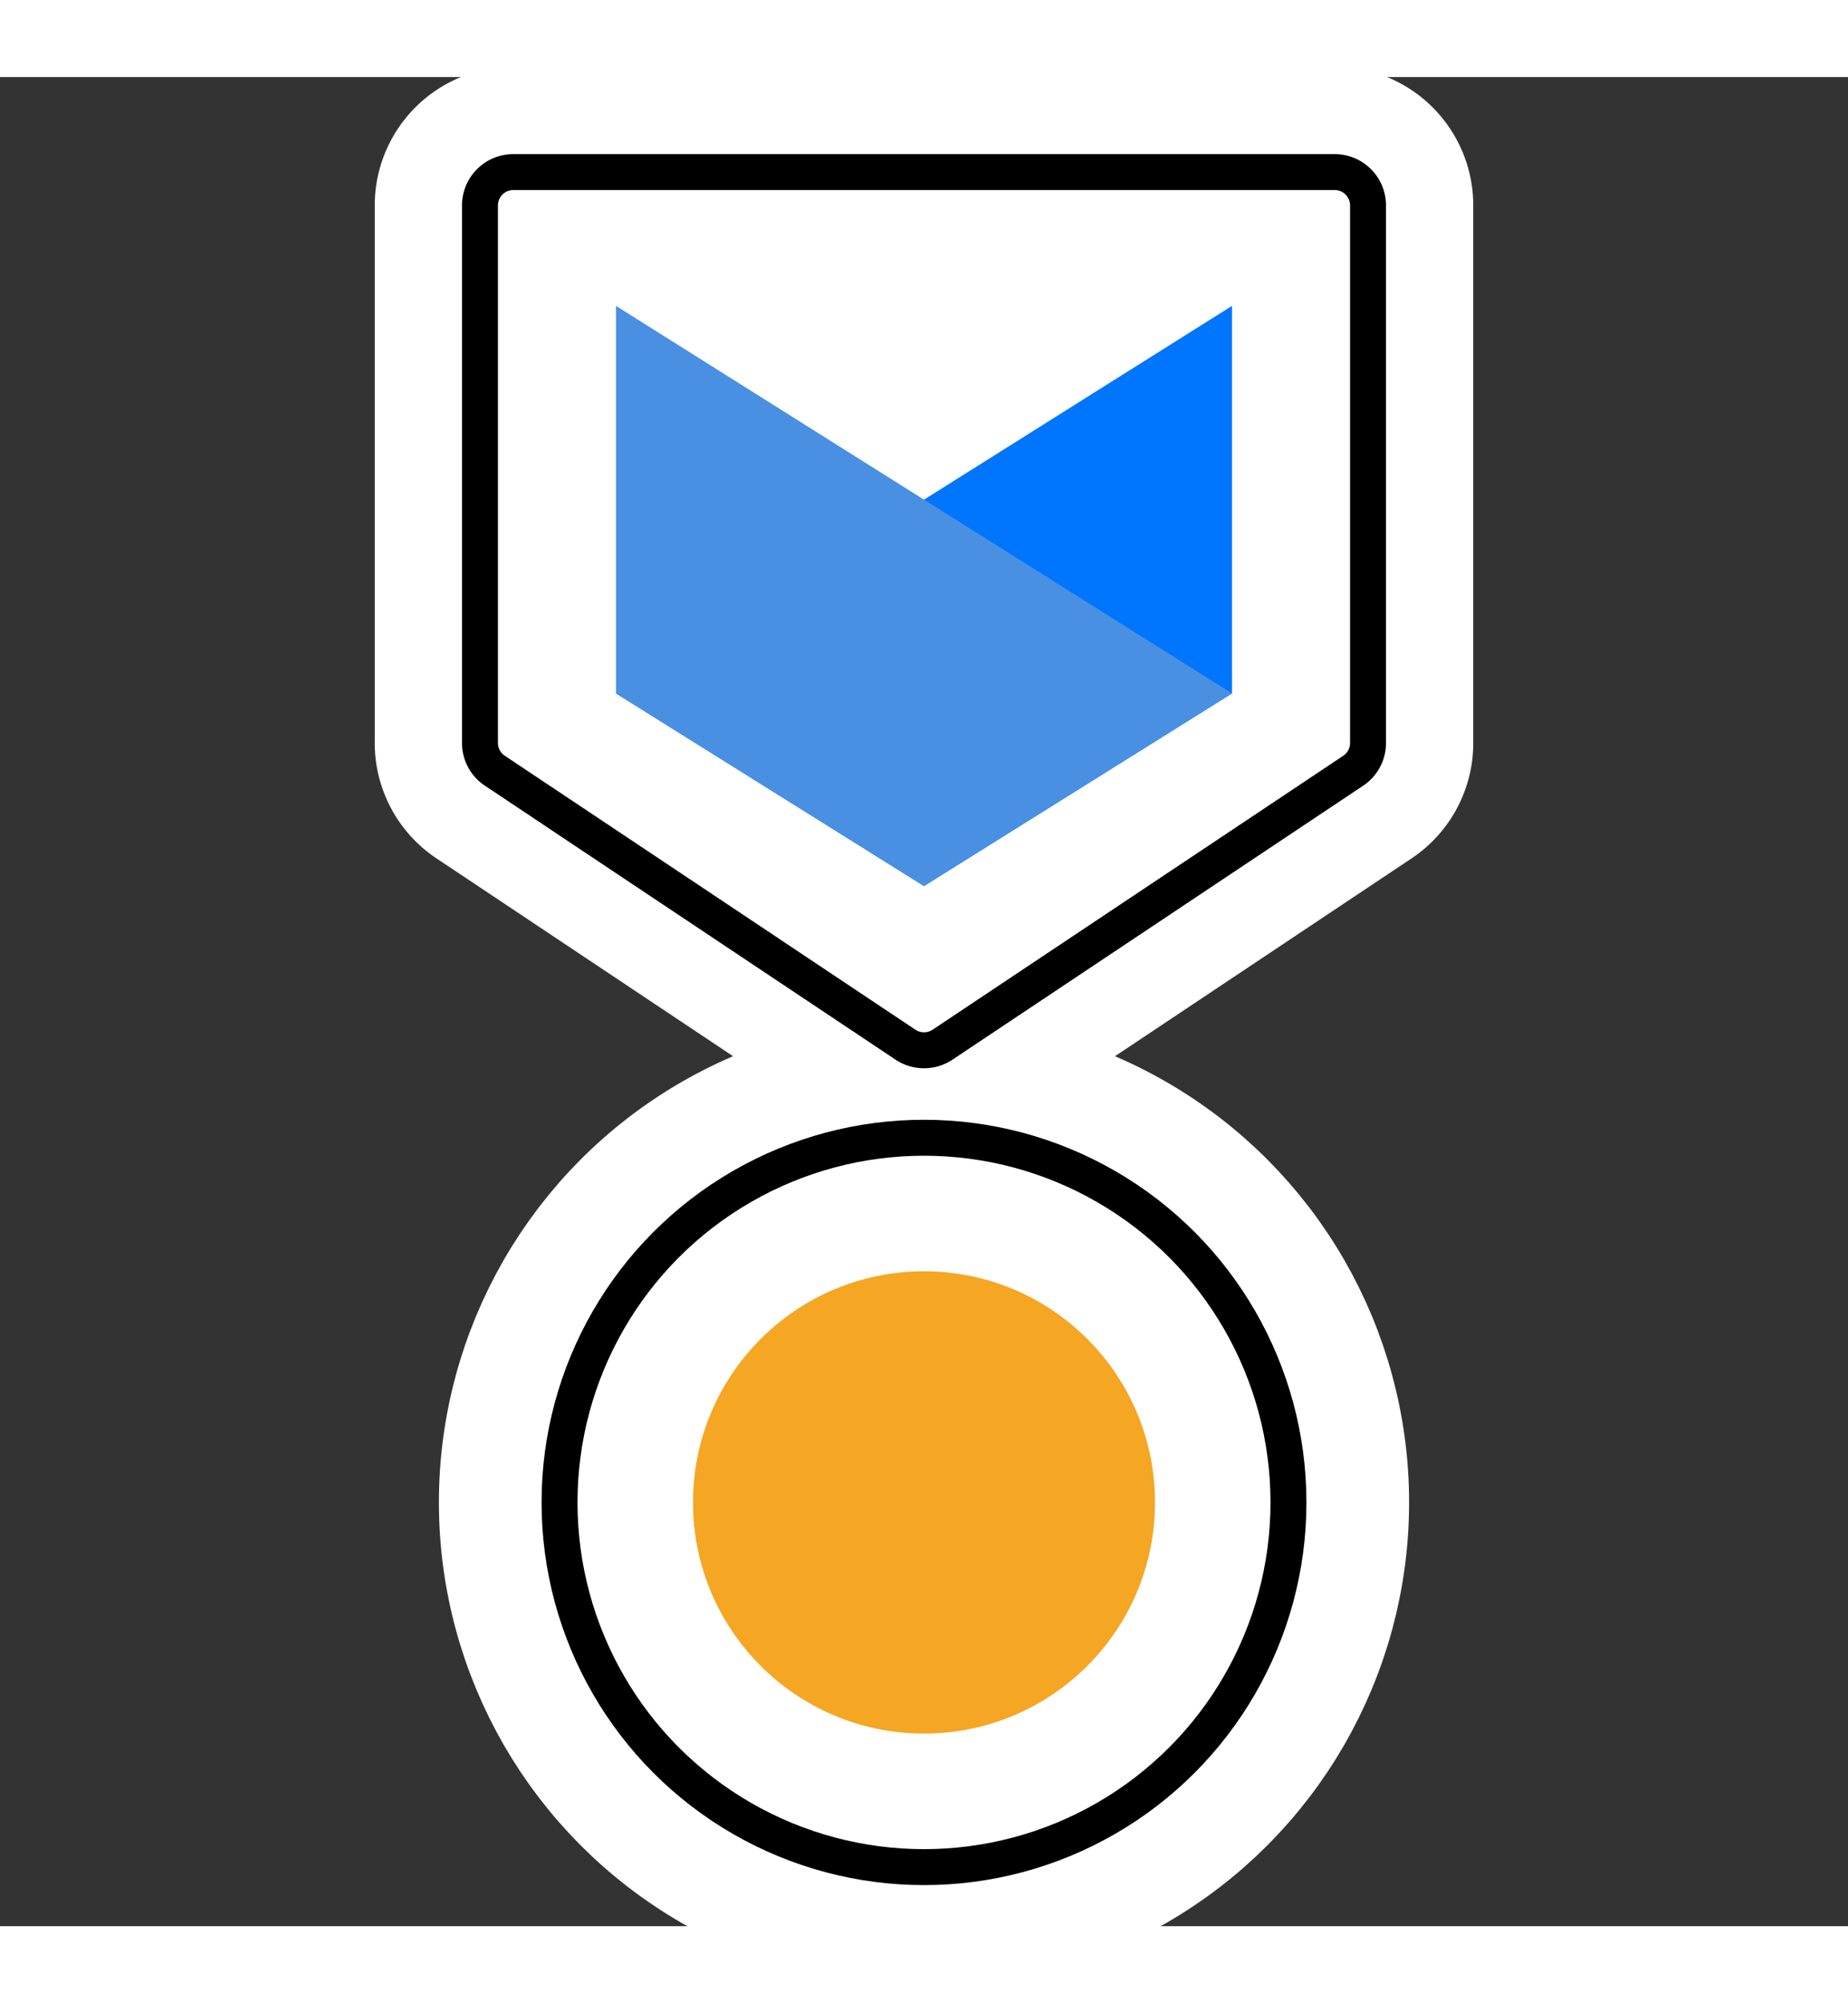 <svg xmlns="http://www.w3.org/2000/svg" width="36" height="39" viewBox="0 0 36 36">
    <rect x="0" y="0" width="36" height="36" fill="#333333" stroke="none"/>
    <g fill="none" fill-rule="evenodd">
        <g transform="translate(9 1.5)">
            <path fill="#FFF" stroke="#FFF" stroke-linecap="round" stroke-linejoin="round" stroke-width="1.7" d="M10.026 18.337a1.85 1.85 0 0 1-2.052 0l-8-5.333a1.85 1.85 0 0 1-.824-1.54V1A1.85 1.85 0 0 1 1-.85h16A1.85 1.85 0 0 1 18.85 1v10.465a1.85 1.85 0 0 1-.824 1.54l-8 5.332z"/>
            <circle cx="9" cy="26.25" r="8.1" fill="#FFF" stroke="#FFF" stroke-width="2.7"/>
            <path fill="#FFF" stroke="#000" stroke-width=".7" d="M9.36 17.339l8-5.333a.65.65 0 0 0 .29-.541V1A.65.65 0 0 0 17 .35H1A.65.65 0 0 0 .35 1v10.465c0 .217.109.42.29.54l8 5.334a.65.65 0 0 0 .72 0z"/>
            <circle cx="9" cy="26.25" r="7.1" fill="#FFF" stroke="#000" stroke-width=".7"/>
            <path fill="#0075FE" d="M15 2.955V10.5l-6 3.75-6-3.75z" style="mix-blend-mode:multiply"/>
            <path fill="#4A90E2" d="M3 2.955V10.5l6 3.75 6-3.75z" style="mix-blend-mode:multiply"/>
        </g>
        <circle cx="18" cy="27.75" r="4.5" fill="#F5A623"/>
    </g>
</svg>
